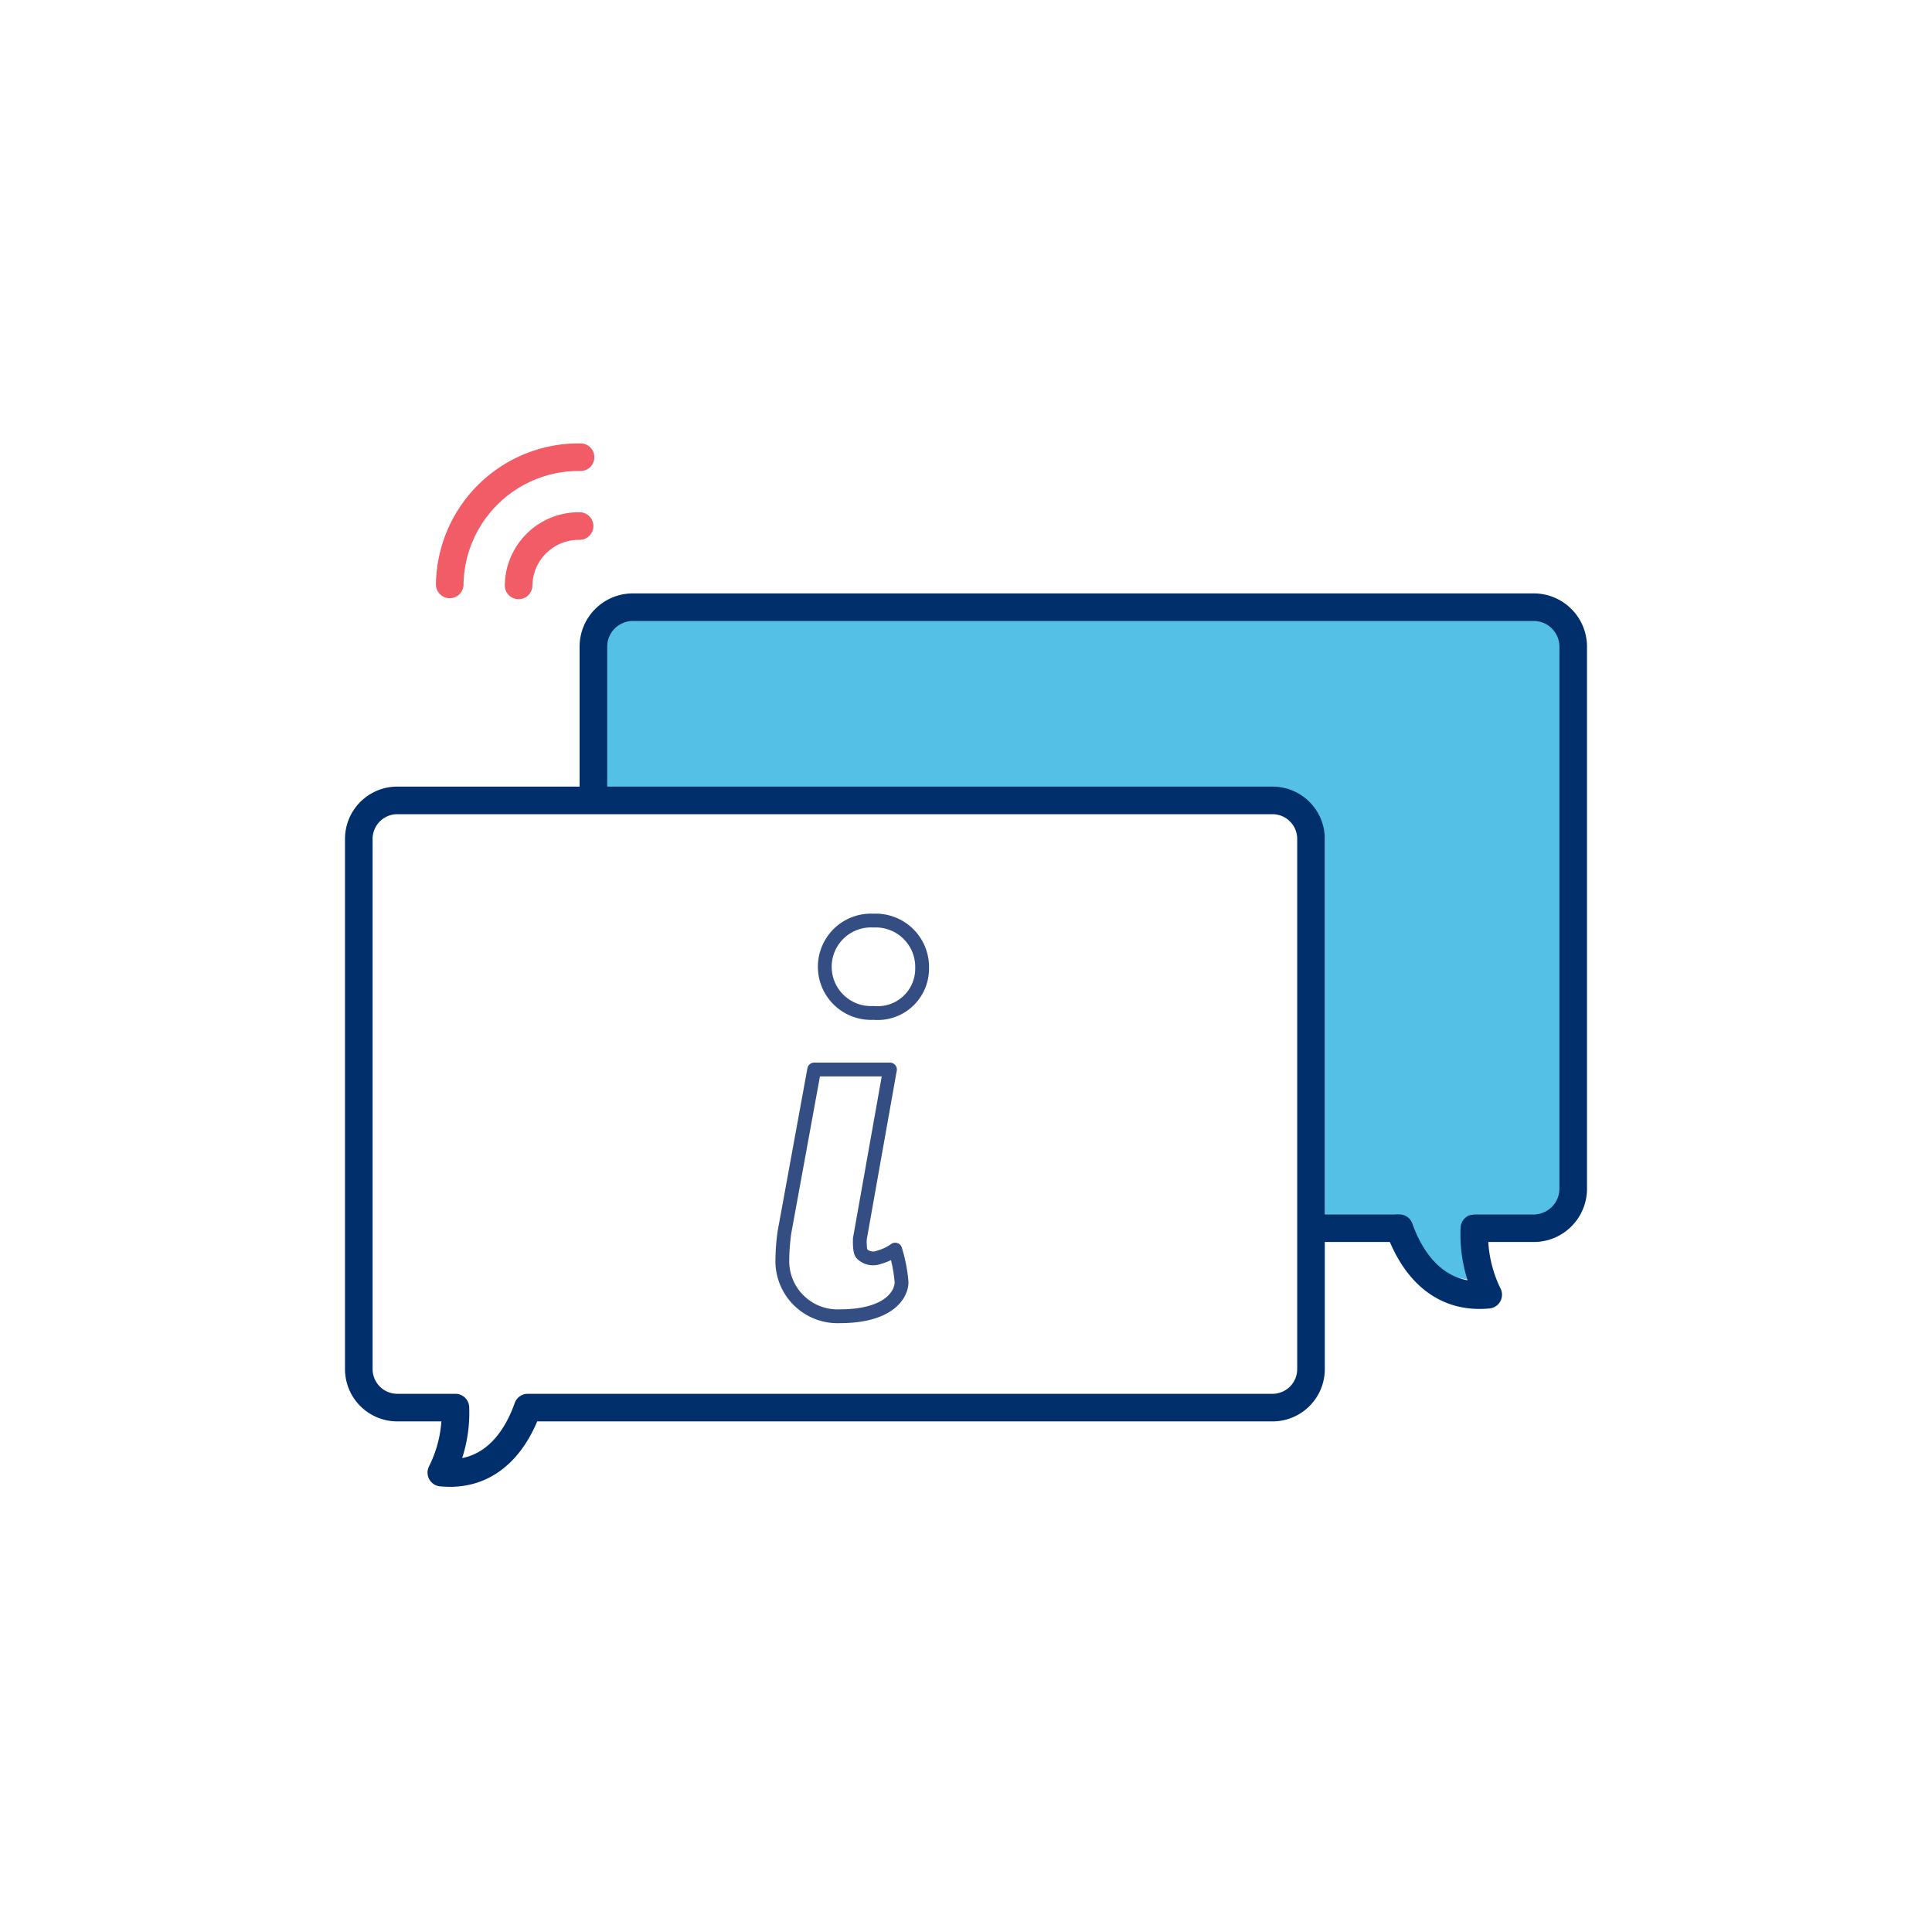 <svg xmlns="http://www.w3.org/2000/svg" width="140" height="140" viewBox="0 0 140 140"><rect x="0" y="0" width="140" height="140" fill="#808080" stroke="none"/><title>Illustration_supportwhitebg</title><rect x="-3.25" y="-7.75" width="151" height="158" fill="#fff" stroke="#002f6b" stroke-linecap="round" stroke-linejoin="round" stroke-width="2"/><path d="M111.16,44H45.84A2.84,2.84,0,0,0,43,46.84V58H93.16A2.84,2.84,0,0,1,96,60.84V88h5.07c.7,1.9,2.5,5.09,6.61,4.71A9.29,9.29,0,0,1,106.62,88h4.54A2.84,2.84,0,0,0,114,85.16V46.84A2.84,2.84,0,0,0,111.16,44Z" fill="#55c0e5"/><path d="M96,89h5.4c.69,1.94,2.44,5.2,6.44,4.82a9.92,9.92,0,0,1-1-4.82h4.35A2.86,2.86,0,0,0,114,86.12V46.88A2.86,2.86,0,0,0,111.16,44H45.84A2.86,2.86,0,0,0,43,46.88V58" fill="none" stroke="#002f6b" stroke-linecap="round" stroke-linejoin="round" stroke-width="2"/><path d="M42,38.12a4.36,4.36,0,0,0-4.42,4.3m4.49-9.29a9.35,9.35,0,0,0-9.48,9.22" fill="none" stroke="#f15c67" stroke-linecap="round" stroke-linejoin="round" stroke-width="2"/><path d="M28.76,58H92.24A2.79,2.79,0,0,1,95,60.82V99.18A2.79,2.79,0,0,1,92.24,102h-54c-.66,1.9-2.37,5.09-6.26,4.71A9.64,9.64,0,0,0,33,102H28.76A2.79,2.79,0,0,1,26,99.18V60.82A2.79,2.79,0,0,1,28.76,58Z" fill="#fff" stroke="#002f6b" stroke-linecap="round" stroke-linejoin="round" stroke-width="2"/><path d="M63.3,66.71a3.36,3.36,0,0,1,3.52,3.42A3.22,3.22,0,0,1,63.3,73.4a3.35,3.35,0,1,1,0-6.69Z" fill="none" stroke="#344d83" stroke-linecap="round" stroke-linejoin="round"/><path d="M59,77.5h5.49L62.31,89.76s-.05.91.15,1.1a1.16,1.16,0,0,0,1.23.25,3.75,3.75,0,0,0,1.18-.56,10.94,10.94,0,0,1,.46,2.36c0,.87-.88,2.47-4.47,2.47a4,4,0,0,1-4.17-4.06,16,16,0,0,1,.15-2Z" fill="none" stroke="#344d83" stroke-linecap="round" stroke-linejoin="round"/></svg>
